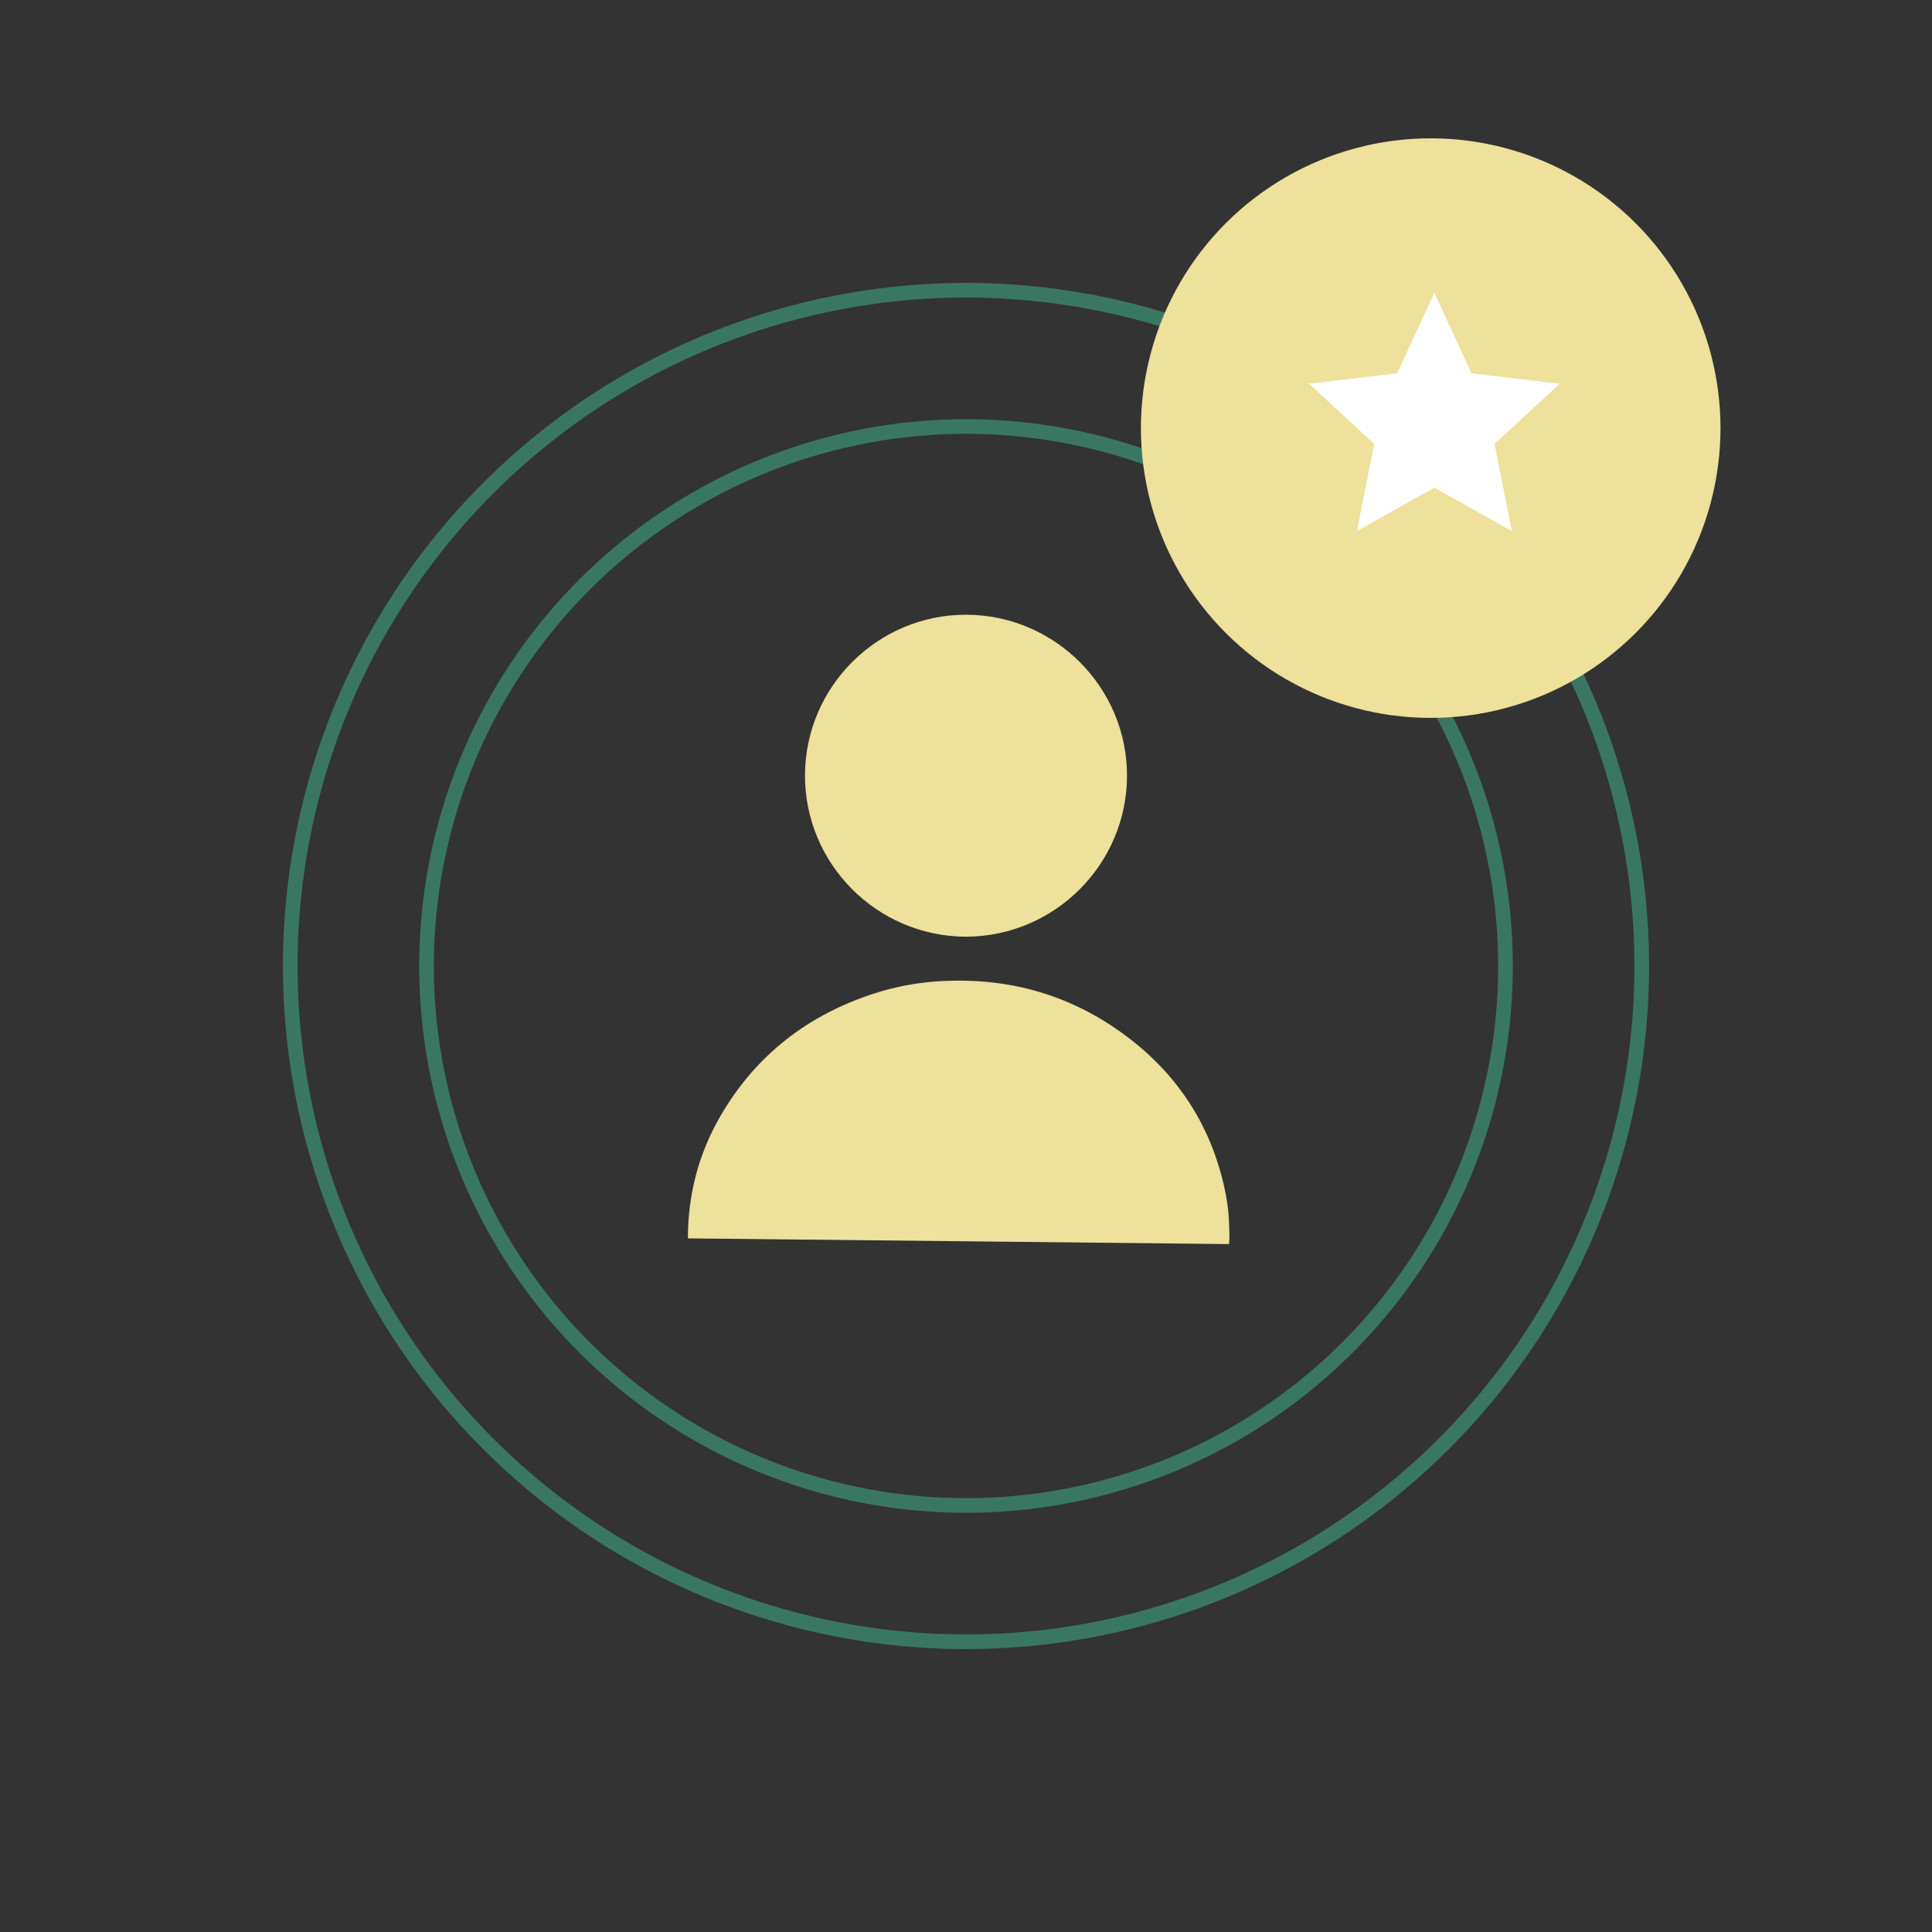<svg xmlns="http://www.w3.org/2000/svg" width="132" height="132" viewBox="0 0 132 132" fill="none"><rect x="0" y="0" width="132" height="132" fill="#333333" stroke="none"/><circle cx="66" cy="66" r="46.169" transform="rotate(-45 66 66)" stroke="#3A7762"></circle><circle cx="66.001" cy="66" r="36.858" transform="rotate(-45 66.001 66)" stroke="#3A7762"></circle><circle cx="97.75" cy="29.25" r="19.799" transform="rotate(-45 97.75 29.25)" fill="#EDE19B"></circle><path d="M98 20L100.539 25.505L106.56 26.219L102.109 30.335L103.29 36.281L98 33.32L92.71 36.281L93.891 30.335L89.441 26.219L95.461 25.505L98 20Z" fill="white"></path><path d="M55 52.926C54.96 58.949 59.842 63.965 65.992 64C72.145 63.969 76.97 58.979 77 53.048C77.031 46.996 72.098 42.021 66.023 42C59.997 41.982 55.039 46.882 55 52.926Z" fill="#EDE19B"></path><path d="M49.219 76.257C47.729 78.828 46.999 81.623 47 84.608L83.965 85C84.031 84.543 83.985 84.069 83.972 83.603C83.949 82.688 83.808 81.785 83.599 80.897C82.608 76.678 80.334 73.306 76.902 70.753C73.15 67.96 68.911 66.77 64.267 67.036C62.738 67.119 61.225 67.398 59.765 67.865C55.218 69.331 51.644 72.068 49.219 76.257Z" fill="#EDE19B"></path></svg>